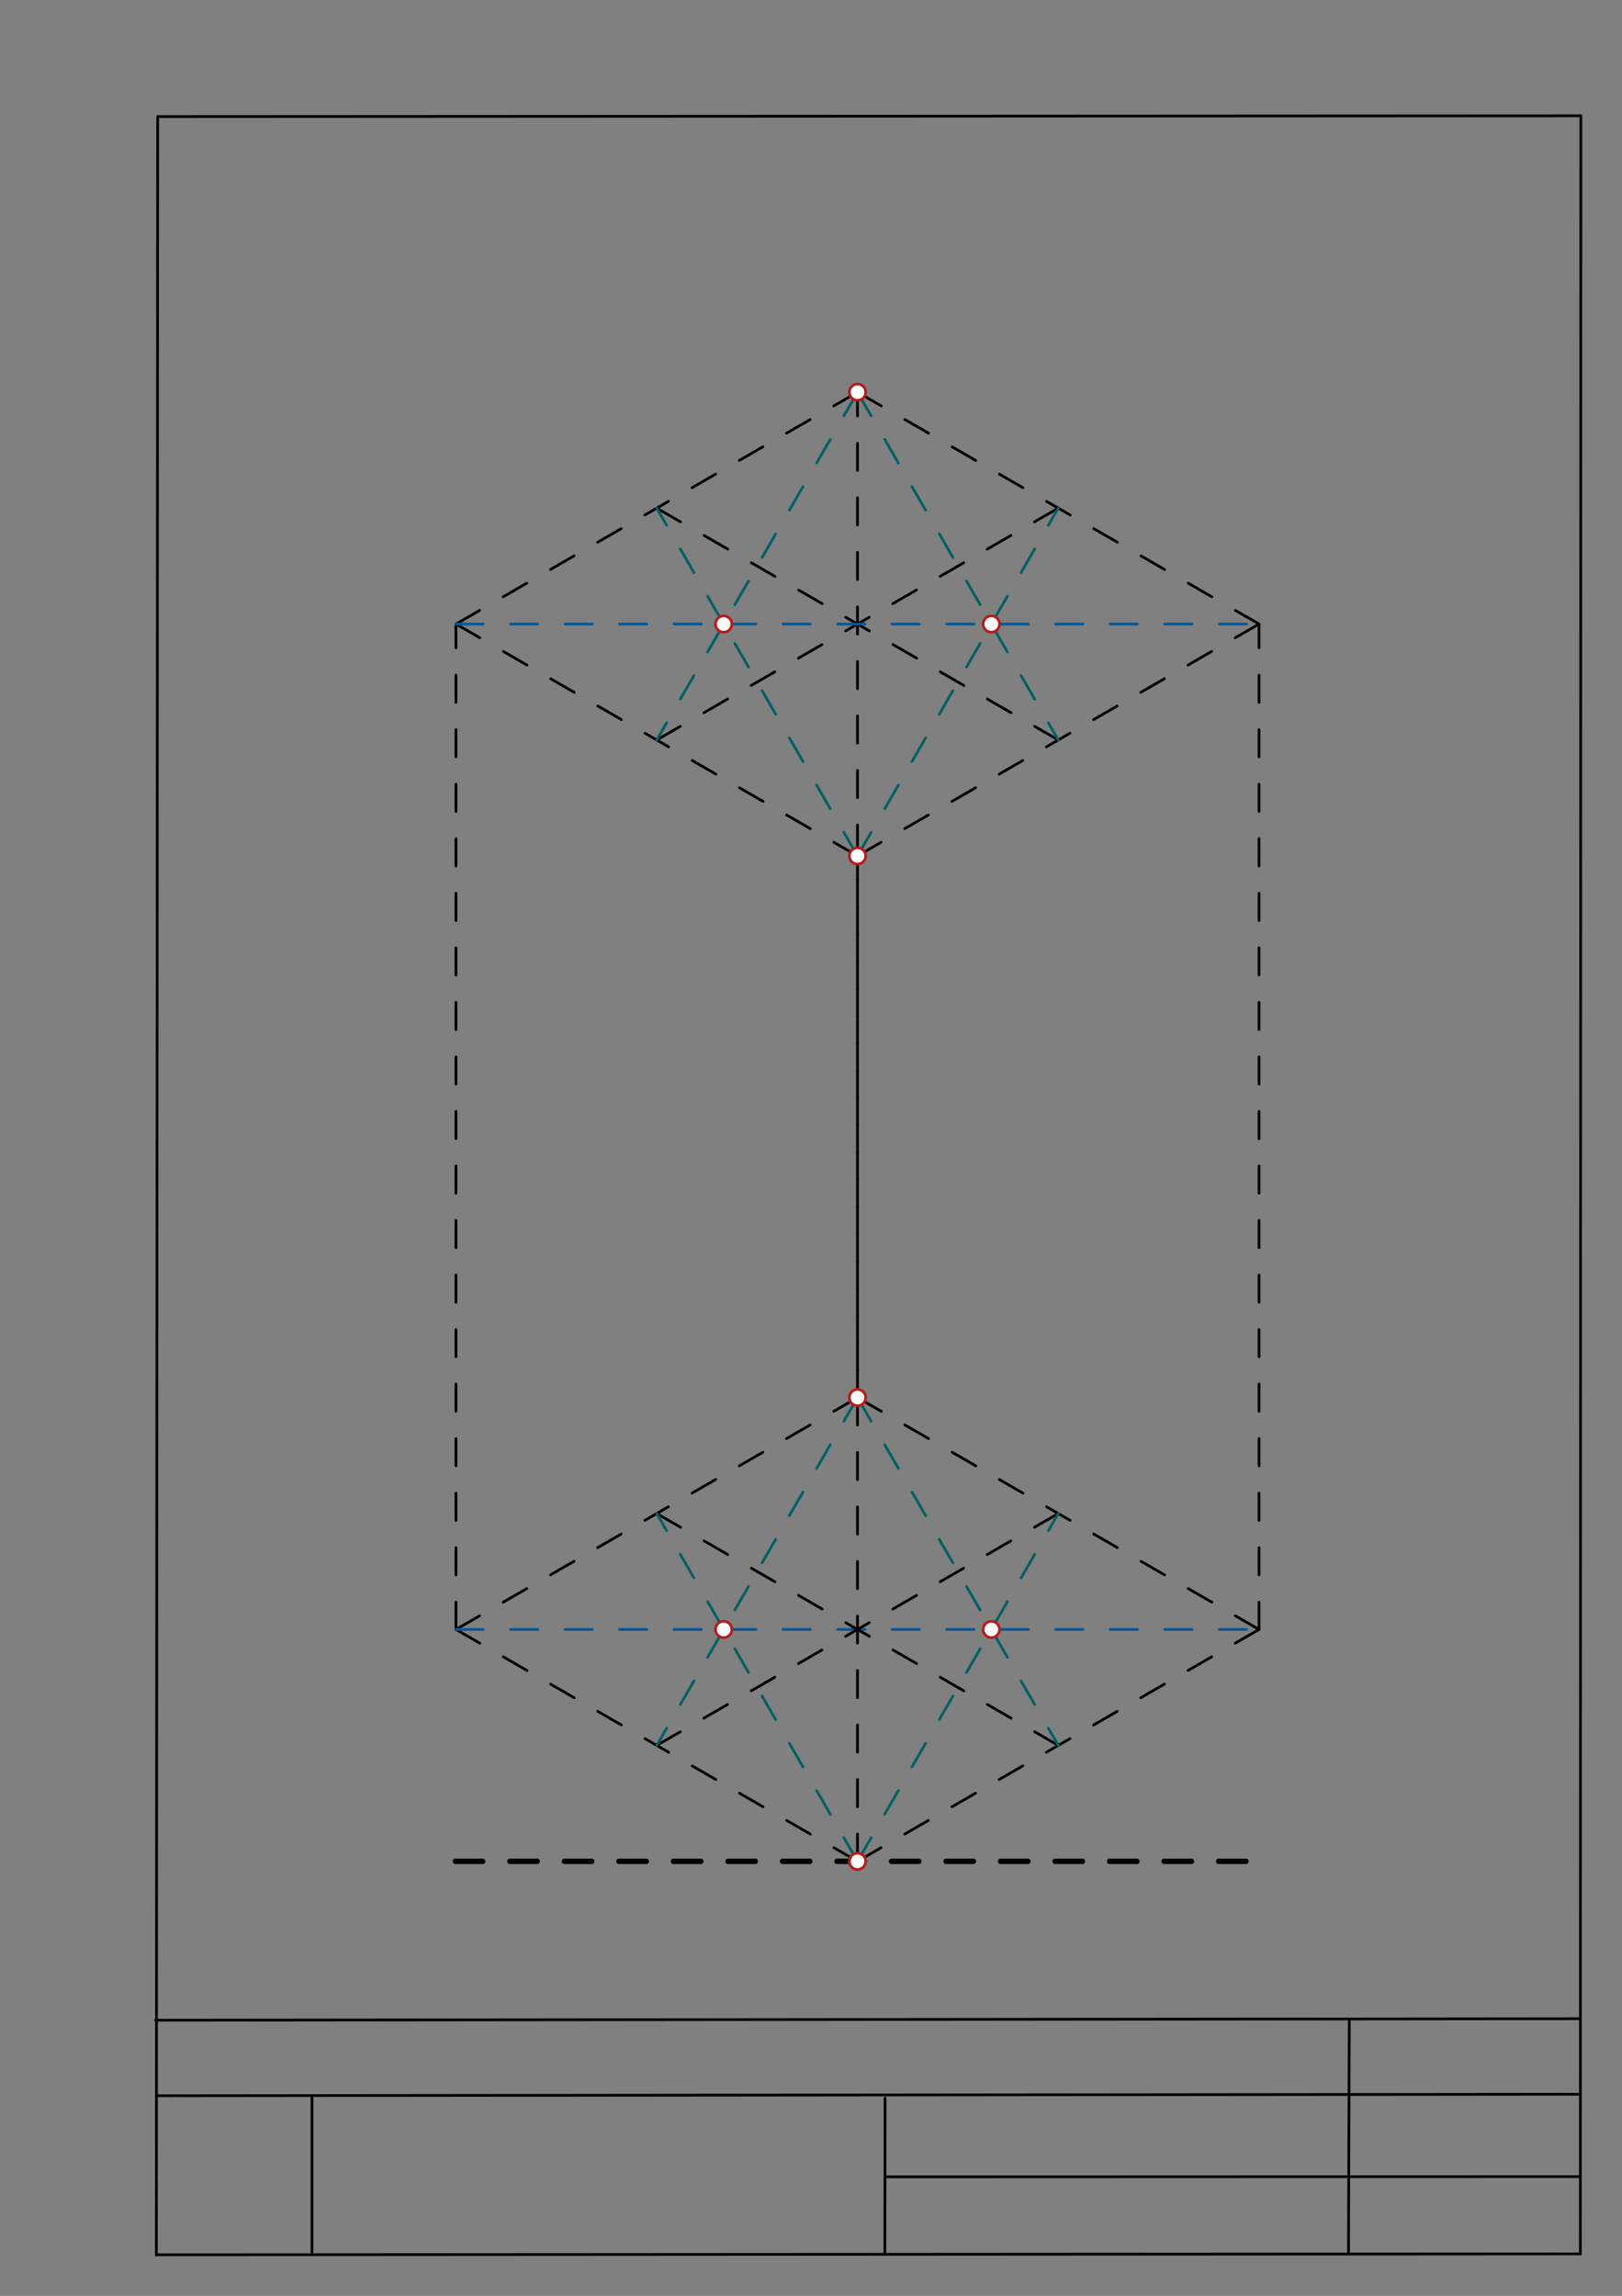 <svg xmlns="http://www.w3.org/2000/svg" class="svg--816" height="100%" preserveAspectRatio="xMidYMid meet" viewBox="0 0 595 842" width="100%"><rect x="0" y="0" width="595" height="842" fill="#808080" stroke="none"/><defs><marker id="marker-arrow" markerHeight="16" markerUnits="userSpaceOnUse" markerWidth="24" orient="auto-start-reverse" refX="24" refY="4" viewBox="0 0 24 8"><path d="M 0 0 L 24 4 L 0 8 z" stroke="inherit"></path></marker></defs><g class="aux-layer--949"><g class="element--733"><line stroke="#bbbbbb" stroke-dasharray="none" stroke-linecap="round" stroke-width="1" x1="64.45" x2="64.8" y1="768.593" y2="768.592"></line></g></g><g class="main-layer--75a"><g class="element--733"><line stroke="#000000" stroke-dasharray="none" stroke-linecap="round" stroke-width="1" x1="57.35" x2="579.727" y1="826.927" y2="826.6"></line></g><g class="element--733"><line stroke="#000000" stroke-dasharray="none" stroke-linecap="round" stroke-width="1" x1="57.843" x2="579.9" y1="42.752" y2="42.47"></line></g><g class="element--733"><line stroke="#000000" stroke-dasharray="none" stroke-linecap="round" stroke-width="1" x1="57.843" x2="57.35" y1="42.752" y2="826.927"></line></g><g class="element--733"><line stroke="#000000" stroke-dasharray="none" stroke-linecap="round" stroke-width="1" x1="579.9" x2="579.727" y1="42.47" y2="826.6"></line></g><g class="element--733"><line stroke="#000000" stroke-dasharray="none" stroke-linecap="round" stroke-width="1" x1="57.054" x2="579.396" y1="740.9" y2="740.35"></line></g><g class="element--733"><line stroke="#000000" stroke-dasharray="none" stroke-linecap="round" stroke-width="1" x1="57.387" x2="578.961" y1="768.6" y2="768.051"></line></g><g class="element--733"><line stroke="#000000" stroke-dasharray="none" stroke-linecap="round" stroke-width="1" x1="114.45" x2="114.45" y1="825.891" y2="769.198"></line></g><g class="element--733"><line stroke="#000000" stroke-dasharray="none" stroke-linecap="round" stroke-width="1" x1="494.672" x2="494.954" y1="826.095" y2="741.056"></line></g><g class="element--733"><line stroke="#000000" stroke-dasharray="none" stroke-linecap="round" stroke-width="1" x1="324.594" x2="324.673" y1="826.207" y2="769.514"></line></g><g class="element--733"><line stroke="#000000" stroke-dasharray="none" stroke-linecap="round" stroke-width="1" x1="579.75" x2="324.632" y1="798.254" y2="798.347"></line></g><g class="element--733"><line stroke="#000000" stroke-dasharray="10" stroke-linecap="round" stroke-width="2" x1="167.057" x2="462.057" y1="682.636" y2="682.636"></line></g><g class="element--733"><line stroke="#000000" stroke-dasharray="10" stroke-linecap="round" stroke-width="1" x1="314.557" x2="461.849" y1="682.636" y2="597.597"></line></g><g class="element--733"><line stroke="#000000" stroke-dasharray="10" stroke-linecap="round" stroke-width="1" x1="314.557" x2="167.264" y1="682.636" y2="597.597"></line></g><g class="element--733"><line stroke="#000000" stroke-dasharray="10" stroke-linecap="round" stroke-width="1" x1="314.557" x2="314.557" y1="682.636" y2="314.132"></line></g><g class="element--733"><line stroke="#000000" stroke-dasharray="10" stroke-linecap="round" stroke-width="1" x1="461.849" x2="461.849" y1="597.597" y2="229.093"></line></g><g class="element--733"><line stroke="#000000" stroke-dasharray="10" stroke-linecap="round" stroke-width="1" x1="167.264" x2="167.264" y1="597.597" y2="229.093"></line></g><g class="element--733"><line stroke="#000000" stroke-dasharray="10" stroke-linecap="round" stroke-width="1" x1="167.264" x2="314.557" y1="597.597" y2="512.558"></line></g><g class="element--733"><line stroke="#000000" stroke-dasharray="10" stroke-linecap="round" stroke-width="1" x1="461.849" x2="314.557" y1="597.597" y2="512.558"></line></g><g class="element--733"><line stroke="#000000" stroke-dasharray="10" stroke-linecap="round" stroke-width="1" x1="314.557" x2="314.557" y1="512.558" y2="144.054"></line></g><g class="element--733"><line stroke="#000000" stroke-dasharray="10" stroke-linecap="round" stroke-width="1" x1="314.557" x2="461.849" y1="313.909" y2="228.87"></line></g><g class="element--733"><line stroke="#000000" stroke-dasharray="10" stroke-linecap="round" stroke-width="1" x1="461.849" x2="314.557" y1="228.87" y2="143.83"></line></g><g class="element--733"><line stroke="#000000" stroke-dasharray="10" stroke-linecap="round" stroke-width="1" x1="314.557" x2="167.264" y1="313.909" y2="228.87"></line></g><g class="element--733"><line stroke="#000000" stroke-dasharray="10" stroke-linecap="round" stroke-width="1" x1="167.264" x2="314.557" y1="228.87" y2="143.83"></line></g><g class="element--733"><line stroke="#000000" stroke-dasharray="10" stroke-linecap="round" stroke-width="1" x1="388.203" x2="240.911" y1="271.389" y2="186.35"></line></g><g class="element--733"><line stroke="#000000" stroke-dasharray="10" stroke-linecap="round" stroke-width="1" x1="240.911" x2="388.203" y1="271.389" y2="186.35"></line></g><g class="element--733"><line stroke="#01579B" stroke-dasharray="10" stroke-linecap="round" stroke-width="1" x1="167.264" x2="461.849" y1="228.87" y2="228.87"></line></g><g class="element--733"><line stroke="#01579B" stroke-dasharray="10" stroke-linecap="round" stroke-width="1" x1="167.264" x2="461.849" y1="597.597" y2="597.597"></line></g><g class="element--733"><line stroke="#000000" stroke-dasharray="10" stroke-linecap="round" stroke-width="1" x1="240.911" x2="388.203" y1="640.117" y2="555.077"></line></g><g class="element--733"><line stroke="#000000" stroke-dasharray="10" stroke-linecap="round" stroke-width="1" x1="388.203" x2="240.911" y1="640.117" y2="555.077"></line></g><g class="element--733"><line stroke="#006064" stroke-dasharray="10" stroke-linecap="round" stroke-width="1" x1="314.557" x2="388.203" y1="682.636" y2="555.077"></line></g><g class="element--733"><line stroke="#006064" stroke-dasharray="10" stroke-linecap="round" stroke-width="1" x1="314.557" x2="240.911" y1="682.636" y2="555.077"></line></g><g class="element--733"><line stroke="#006064" stroke-dasharray="10" stroke-linecap="round" stroke-width="1" x1="314.557" x2="240.911" y1="313.909" y2="186.35"></line></g><g class="element--733"><line stroke="#006064" stroke-dasharray="10" stroke-linecap="round" stroke-width="1" x1="314.557" x2="388.203" y1="313.909" y2="186.35"></line></g><g class="element--733"><line stroke="#006064" stroke-dasharray="10" stroke-linecap="round" stroke-width="1" x1="314.557" x2="388.203" y1="143.83" y2="271.389"></line></g><g class="element--733"><line stroke="#006064" stroke-dasharray="10" stroke-linecap="round" stroke-width="1" x1="314.557" x2="240.911" y1="143.83" y2="271.389"></line></g><g class="element--733"><line stroke="#006064" stroke-dasharray="10" stroke-linecap="round" stroke-width="1" x1="314.557" x2="388.203" y1="512.558" y2="640.117"></line></g><g class="element--733"><line stroke="#006064" stroke-dasharray="10" stroke-linecap="round" stroke-width="1" x1="314.557" x2="240.911" y1="512.558" y2="640.117"></line></g><g class="element--733"><circle cx="265.459" cy="228.87" r="3" stroke="#B71C1C" stroke-width="1" fill="#ffffff"></circle>}</g><g class="element--733"><circle cx="363.654" cy="228.87" r="3" stroke="#B71C1C" stroke-width="1" fill="#ffffff"></circle>}</g><g class="element--733"><circle cx="314.557" cy="143.83" r="3" stroke="#B71C1C" stroke-width="1" fill="#ffffff"></circle>}</g><g class="element--733"><circle cx="314.557" cy="313.909" r="3" stroke="#B71C1C" stroke-width="1" fill="#ffffff"></circle>}</g><g class="element--733"><circle cx="265.459" cy="597.597" r="3" stroke="#B71C1C" stroke-width="1" fill="#ffffff"></circle>}</g><g class="element--733"><circle cx="363.654" cy="597.597" r="3" stroke="#B71C1C" stroke-width="1" fill="#ffffff"></circle>}</g><g class="element--733"><circle cx="314.557" cy="682.636" r="3" stroke="#B71C1C" stroke-width="1" fill="#ffffff"></circle>}</g><g class="element--733"><circle cx="314.557" cy="512.558" r="3" stroke="#B71C1C" stroke-width="1" fill="#ffffff"></circle>}</g></g><g class="snaps-layer--ac6"></g><g class="temp-layer--52d"></g></svg>